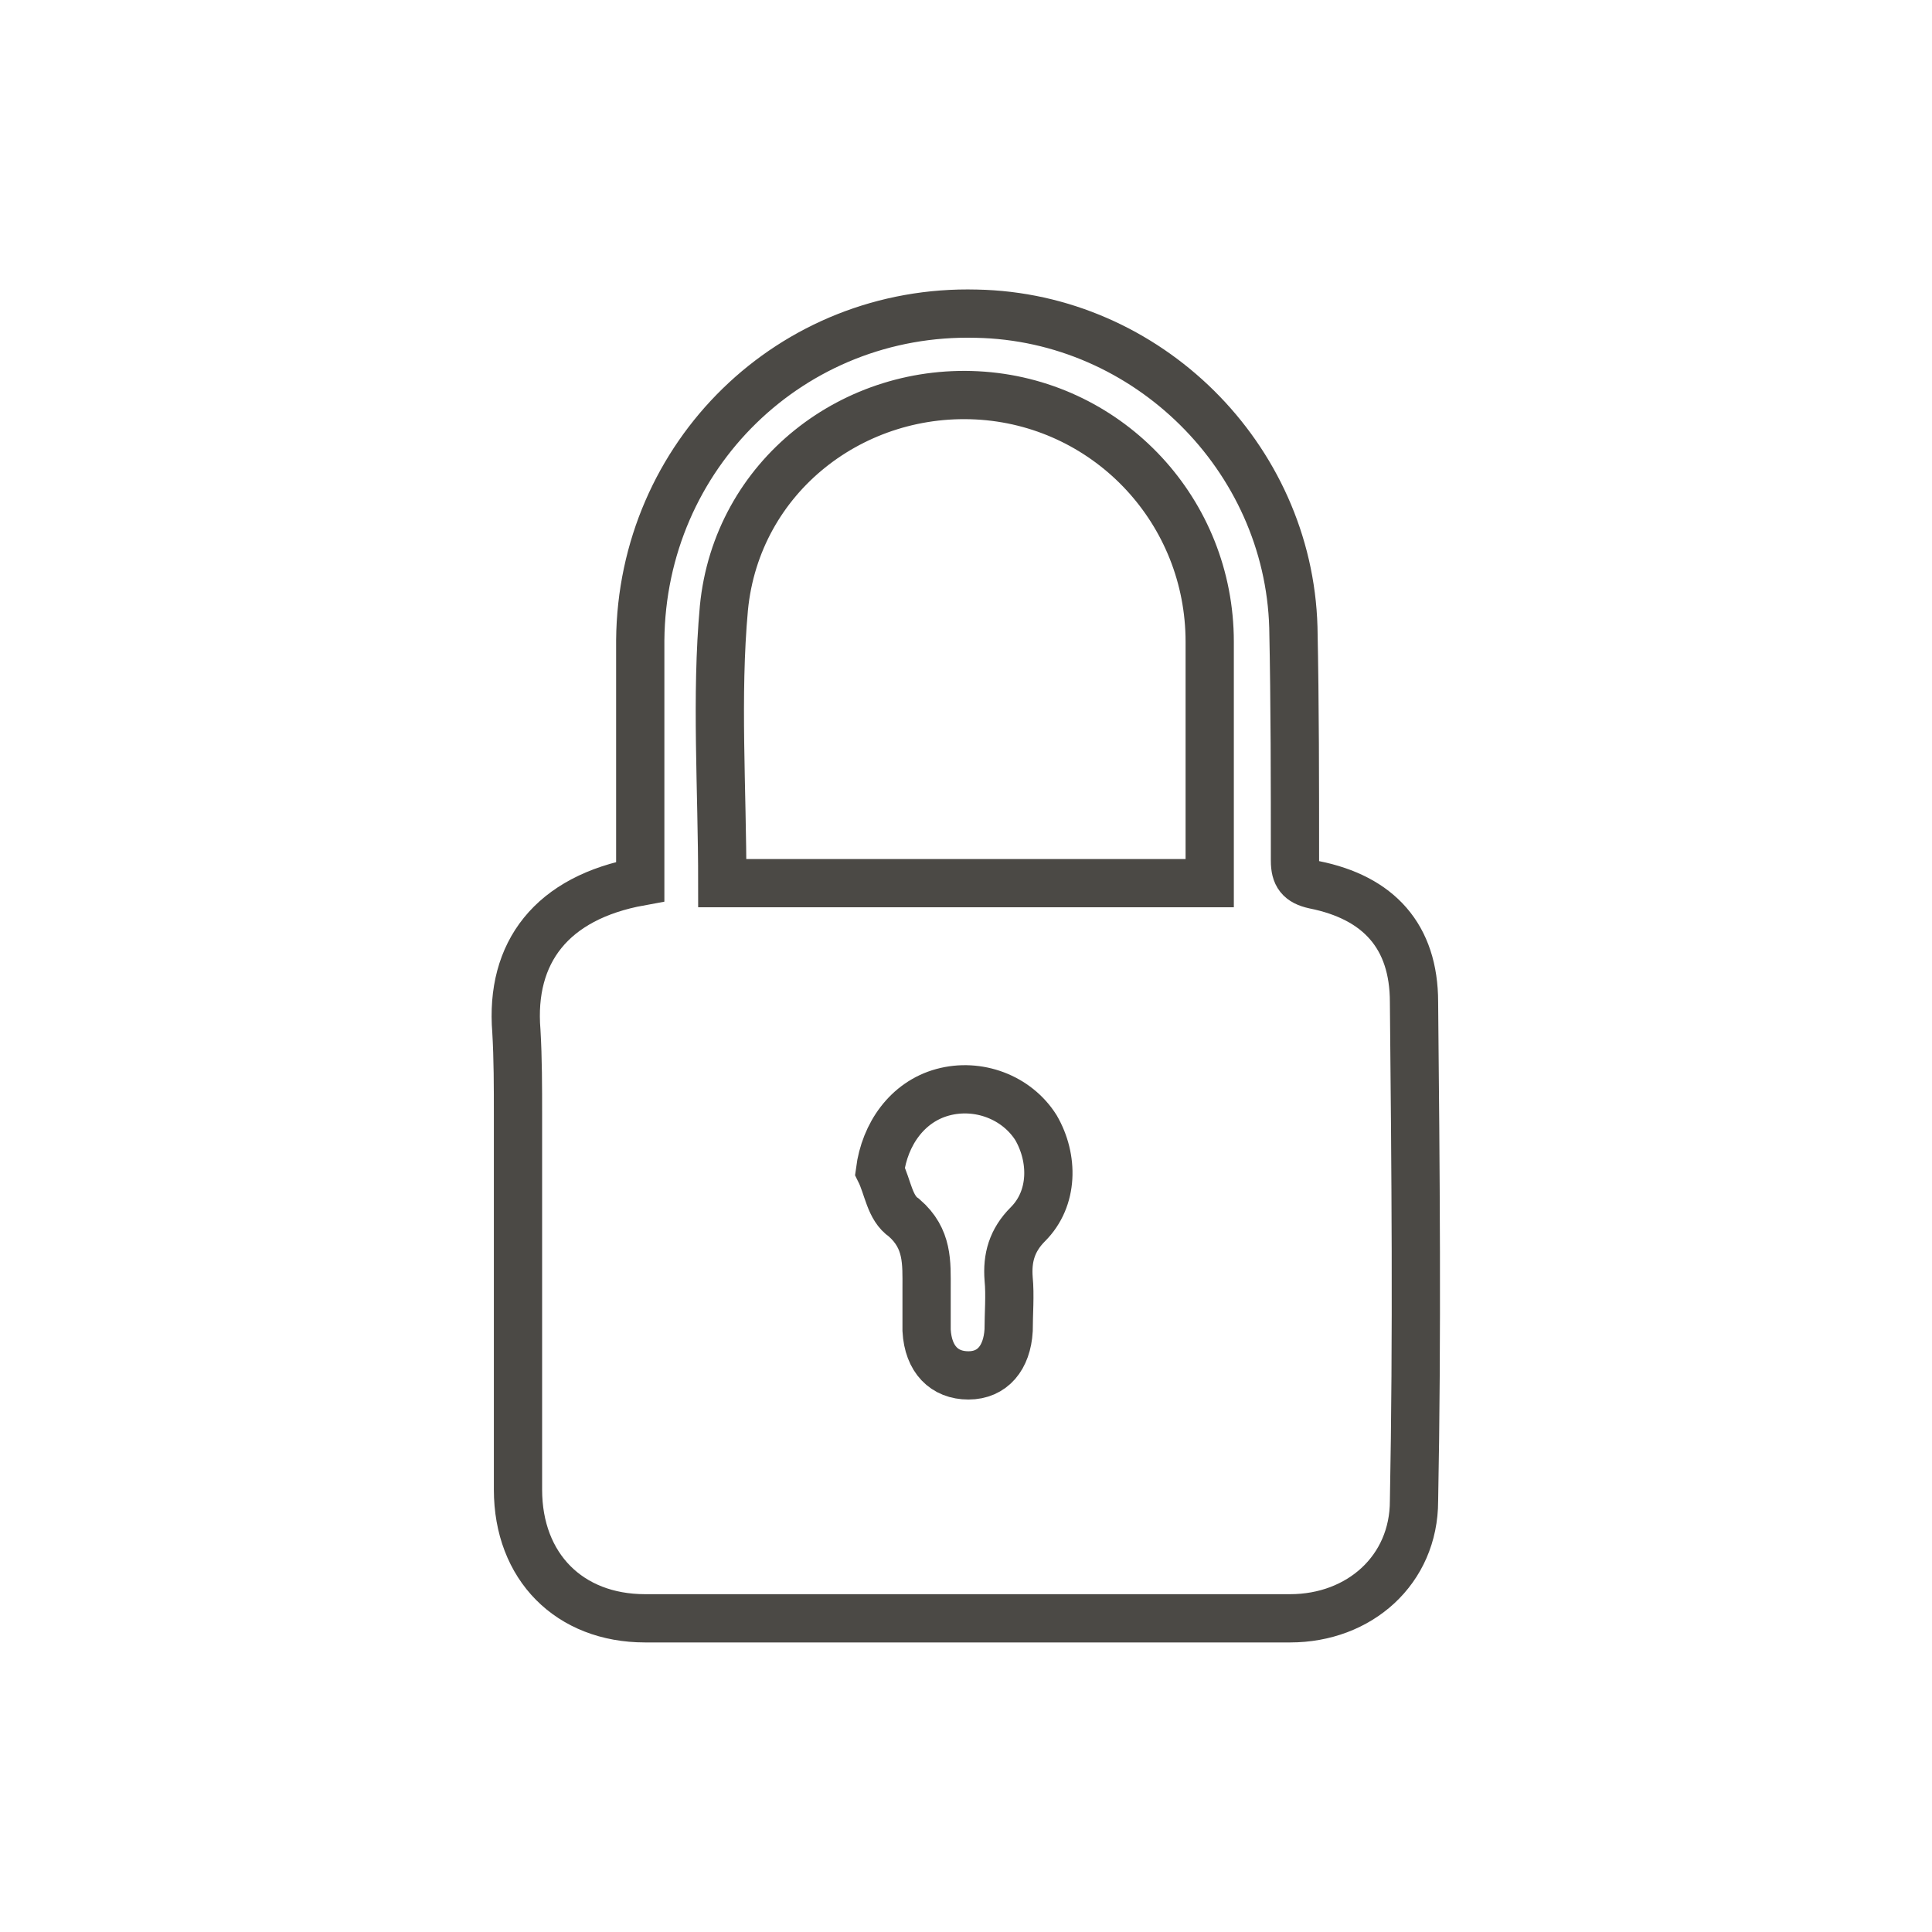 <?xml version="1.0" encoding="utf-8"?>
<!-- Generator: Adobe Illustrator 24.0.2, SVG Export Plug-In . SVG Version: 6.00 Build 0)  -->
<svg version="1.1" id="Layer_1" xmlns="http://www.w3.org/2000/svg" xmlns:xlink="http://www.w3.org/1999/xlink" x="0px" y="0px"
	 viewBox="0 0 120.1 120.1" style="enable-background:new 0 0 120.1 120.1;" xml:space="preserve">
<style type="text/css">
	.st0{fill:none;stroke:#4B4945;stroke-width:3;}
	.st1{fill:none;stroke:#4B4945;stroke-width:3;stroke-miterlimit:10;}
	.st2{fill:none;stroke:#4B4945;stroke-width:3;stroke-linecap:round;stroke-linejoin:round;stroke-miterlimit:10;}
</style>
<g>
	<path class="st1" d="M39.8,54.8c0-5,0-10,0-15c0.1-11.5,9.4-20.6,20.9-20.3c10.6,0.2,19.4,8.9,19.7,19.5c0.1,4.8,0.1,9.7,0.1,14.5
		c0,0.9,0.3,1.3,1.2,1.5c4,0.8,6.2,3.2,6.2,7.3c0.1,10.3,0.2,20.7,0,31c0,4.3-3.4,7.3-7.7,7.3c-13.4,0-26.7,0-40.1,0
		c-4.7,0-7.9-3.2-7.9-8c0-7.8,0-15.5,0-23.3c0-1.7,0-3.5-0.1-5.2C31.7,59.2,34.3,55.8,39.8,54.8z M44.9,54.9c10.2,0,20.3,0,30.3,0
		c0-5.1,0-10.1,0-15c0-8.1-6.2-14.7-14.1-15.3c-8-0.6-15.3,5-16.1,13.2C44.5,43.3,44.9,49,44.9,54.9z"/>
	<path class="st1" d="M54.7,72.8c0.3-2.3,1.7-4.3,3.9-4.9c2.2-0.6,4.6,0.3,5.8,2.2c1.1,1.9,1.1,4.4-0.5,6c-1,1-1.3,2.1-1.2,3.4
		c0.1,1,0,2.2,0,3.2c-0.1,1.7-1,2.8-2.5,2.8s-2.5-1-2.6-2.8c0-0.8,0-1.6,0-2.6c0-1.6,0.1-3.1-1.4-4.4C55.3,75.1,55.2,73.8,54.7,72.8
		z"/>
</g>
</svg>
